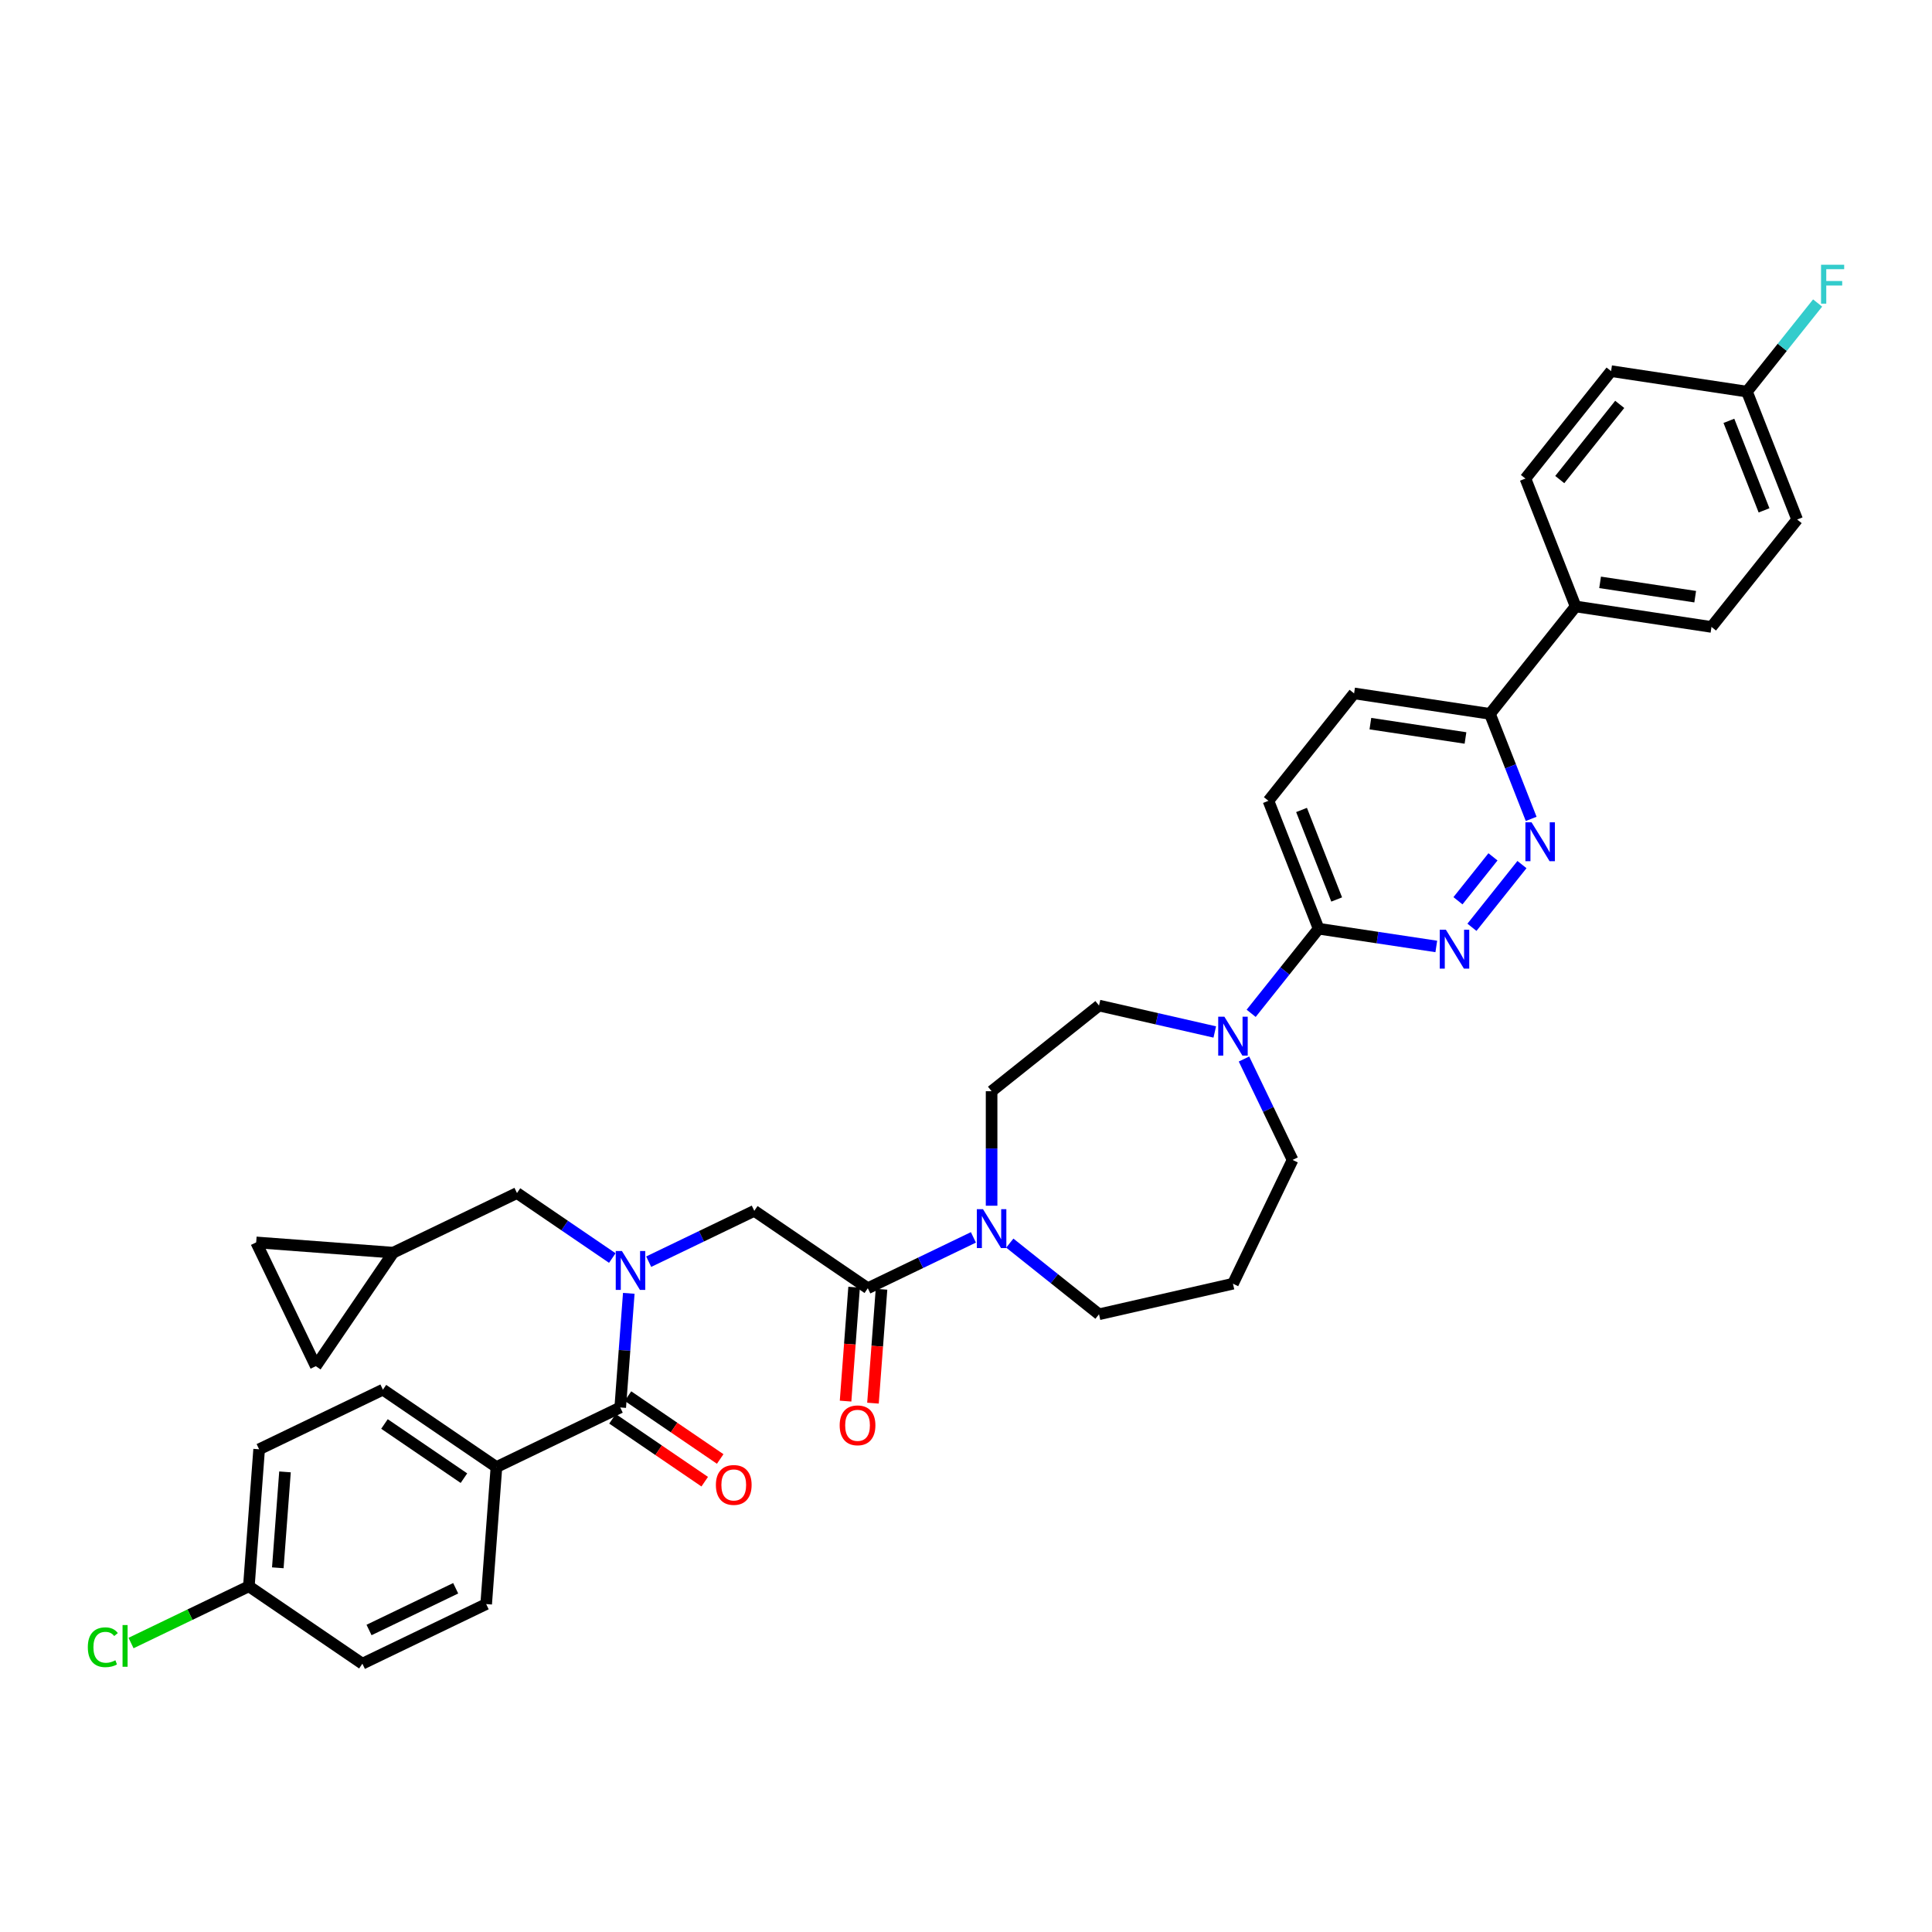<?xml version='1.0' encoding='iso-8859-1'?>
<svg version='1.1' baseProfile='full'
              xmlns='http://www.w3.org/2000/svg'
                      xmlns:rdkit='http://www.rdkit.org/xml'
                      xmlns:xlink='http://www.w3.org/1999/xlink'
                  xml:space='preserve'
width='1000px' height='1000px' viewBox='0 0 1000 1000'>
<!-- END OF HEADER -->
<rect style='opacity:1.0;fill:#FFFFFF;stroke:none' width='1000' height='1000' x='0' y='0'> </rect>
<path class='bond-0' d='M 256.958,759.352 L 198.2,719.292' style='fill:none;fill-rule:evenodd;stroke:#000000;stroke-width:6px;stroke-linecap:butt;stroke-linejoin:miter;stroke-opacity:1' />
<path class='bond-0' d='M 240.133,765.095 L 199.002,737.052' style='fill:none;fill-rule:evenodd;stroke:#000000;stroke-width:6px;stroke-linecap:butt;stroke-linejoin:miter;stroke-opacity:1' />
<path class='bond-1' d='M 256.958,759.352 L 251.644,830.269' style='fill:none;fill-rule:evenodd;stroke:#000000;stroke-width:6px;stroke-linecap:butt;stroke-linejoin:miter;stroke-opacity:1' />
<path class='bond-2' d='M 256.958,759.352 L 321.031,728.497' style='fill:none;fill-rule:evenodd;stroke:#000000;stroke-width:6px;stroke-linecap:butt;stroke-linejoin:miter;stroke-opacity:1' />
<path class='bond-3' d='M 335.761,653.046 L 363.09,639.885' style='fill:none;fill-rule:evenodd;stroke:#0000FF;stroke-width:6px;stroke-linecap:butt;stroke-linejoin:miter;stroke-opacity:1' />
<path class='bond-3' d='M 363.09,639.885 L 390.418,626.725' style='fill:none;fill-rule:evenodd;stroke:#000000;stroke-width:6px;stroke-linecap:butt;stroke-linejoin:miter;stroke-opacity:1' />
<path class='bond-4' d='M 325.458,669.428 L 323.244,698.962' style='fill:none;fill-rule:evenodd;stroke:#0000FF;stroke-width:6px;stroke-linecap:butt;stroke-linejoin:miter;stroke-opacity:1' />
<path class='bond-4' d='M 323.244,698.962 L 321.031,728.497' style='fill:none;fill-rule:evenodd;stroke:#000000;stroke-width:6px;stroke-linecap:butt;stroke-linejoin:miter;stroke-opacity:1' />
<path class='bond-5' d='M 316.93,651.161 L 292.259,634.34' style='fill:none;fill-rule:evenodd;stroke:#0000FF;stroke-width:6px;stroke-linecap:butt;stroke-linejoin:miter;stroke-opacity:1' />
<path class='bond-5' d='M 292.259,634.34 L 267.587,617.52' style='fill:none;fill-rule:evenodd;stroke:#000000;stroke-width:6px;stroke-linecap:butt;stroke-linejoin:miter;stroke-opacity:1' />
<path class='bond-6' d='M 317.025,734.372 L 340.893,750.645' style='fill:none;fill-rule:evenodd;stroke:#000000;stroke-width:6px;stroke-linecap:butt;stroke-linejoin:miter;stroke-opacity:1' />
<path class='bond-6' d='M 340.893,750.645 L 364.76,766.918' style='fill:none;fill-rule:evenodd;stroke:#FF0000;stroke-width:6px;stroke-linecap:butt;stroke-linejoin:miter;stroke-opacity:1' />
<path class='bond-6' d='M 325.037,722.621 L 348.905,738.893' style='fill:none;fill-rule:evenodd;stroke:#000000;stroke-width:6px;stroke-linecap:butt;stroke-linejoin:miter;stroke-opacity:1' />
<path class='bond-6' d='M 348.905,738.893 L 372.772,755.166' style='fill:none;fill-rule:evenodd;stroke:#FF0000;stroke-width:6px;stroke-linecap:butt;stroke-linejoin:miter;stroke-opacity:1' />
<path class='bond-7' d='M 198.2,719.292 L 134.128,750.147' style='fill:none;fill-rule:evenodd;stroke:#000000;stroke-width:6px;stroke-linecap:butt;stroke-linejoin:miter;stroke-opacity:1' />
<path class='bond-8' d='M 251.644,830.269 L 187.572,861.124' style='fill:none;fill-rule:evenodd;stroke:#000000;stroke-width:6px;stroke-linecap:butt;stroke-linejoin:miter;stroke-opacity:1' />
<path class='bond-8' d='M 235.862,822.082 L 191.011,843.681' style='fill:none;fill-rule:evenodd;stroke:#000000;stroke-width:6px;stroke-linecap:butt;stroke-linejoin:miter;stroke-opacity:1' />
<path class='bond-9' d='M 132.599,643.061 L 163.454,707.134' style='fill:none;fill-rule:evenodd;stroke:#000000;stroke-width:6px;stroke-linecap:butt;stroke-linejoin:miter;stroke-opacity:1' />
<path class='bond-10' d='M 132.599,643.061 L 203.515,648.375' style='fill:none;fill-rule:evenodd;stroke:#000000;stroke-width:6px;stroke-linecap:butt;stroke-linejoin:miter;stroke-opacity:1' />
<path class='bond-11' d='M 442.084,666.254 L 439.875,695.731' style='fill:none;fill-rule:evenodd;stroke:#000000;stroke-width:6px;stroke-linecap:butt;stroke-linejoin:miter;stroke-opacity:1' />
<path class='bond-11' d='M 439.875,695.731 L 437.666,725.209' style='fill:none;fill-rule:evenodd;stroke:#FF0000;stroke-width:6px;stroke-linecap:butt;stroke-linejoin:miter;stroke-opacity:1' />
<path class='bond-11' d='M 456.268,667.317 L 454.059,696.794' style='fill:none;fill-rule:evenodd;stroke:#000000;stroke-width:6px;stroke-linecap:butt;stroke-linejoin:miter;stroke-opacity:1' />
<path class='bond-11' d='M 454.059,696.794 L 451.85,726.271' style='fill:none;fill-rule:evenodd;stroke:#FF0000;stroke-width:6px;stroke-linecap:butt;stroke-linejoin:miter;stroke-opacity:1' />
<path class='bond-12' d='M 449.176,666.785 L 390.418,626.725' style='fill:none;fill-rule:evenodd;stroke:#000000;stroke-width:6px;stroke-linecap:butt;stroke-linejoin:miter;stroke-opacity:1' />
<path class='bond-13' d='M 449.176,666.785 L 476.504,653.625' style='fill:none;fill-rule:evenodd;stroke:#000000;stroke-width:6px;stroke-linecap:butt;stroke-linejoin:miter;stroke-opacity:1' />
<path class='bond-13' d='M 476.504,653.625 L 503.833,640.464' style='fill:none;fill-rule:evenodd;stroke:#0000FF;stroke-width:6px;stroke-linecap:butt;stroke-linejoin:miter;stroke-opacity:1' />
<path class='bond-14' d='M 163.454,707.134 L 203.515,648.375' style='fill:none;fill-rule:evenodd;stroke:#000000;stroke-width:6px;stroke-linecap:butt;stroke-linejoin:miter;stroke-opacity:1' />
<path class='bond-15' d='M 513.249,624.082 L 513.249,594.448' style='fill:none;fill-rule:evenodd;stroke:#0000FF;stroke-width:6px;stroke-linecap:butt;stroke-linejoin:miter;stroke-opacity:1' />
<path class='bond-15' d='M 513.249,594.448 L 513.249,564.814' style='fill:none;fill-rule:evenodd;stroke:#000000;stroke-width:6px;stroke-linecap:butt;stroke-linejoin:miter;stroke-opacity:1' />
<path class='bond-16' d='M 522.664,643.438 L 545.756,661.854' style='fill:none;fill-rule:evenodd;stroke:#0000FF;stroke-width:6px;stroke-linecap:butt;stroke-linejoin:miter;stroke-opacity:1' />
<path class='bond-16' d='M 545.756,661.854 L 568.849,680.269' style='fill:none;fill-rule:evenodd;stroke:#000000;stroke-width:6px;stroke-linecap:butt;stroke-linejoin:miter;stroke-opacity:1' />
<path class='bond-17' d='M 700.879,358.9 L 771.199,369.499' style='fill:none;fill-rule:evenodd;stroke:#000000;stroke-width:6px;stroke-linecap:butt;stroke-linejoin:miter;stroke-opacity:1' />
<path class='bond-17' d='M 709.307,374.554 L 758.531,381.974' style='fill:none;fill-rule:evenodd;stroke:#000000;stroke-width:6px;stroke-linecap:butt;stroke-linejoin:miter;stroke-opacity:1' />
<path class='bond-18' d='M 700.879,358.9 L 656.539,414.5' style='fill:none;fill-rule:evenodd;stroke:#000000;stroke-width:6px;stroke-linecap:butt;stroke-linejoin:miter;stroke-opacity:1' />
<path class='bond-19' d='M 771.199,369.499 L 781.865,396.675' style='fill:none;fill-rule:evenodd;stroke:#000000;stroke-width:6px;stroke-linecap:butt;stroke-linejoin:miter;stroke-opacity:1' />
<path class='bond-19' d='M 781.865,396.675 L 792.531,423.851' style='fill:none;fill-rule:evenodd;stroke:#0000FF;stroke-width:6px;stroke-linecap:butt;stroke-linejoin:miter;stroke-opacity:1' />
<path class='bond-20' d='M 771.199,369.499 L 815.539,313.899' style='fill:none;fill-rule:evenodd;stroke:#000000;stroke-width:6px;stroke-linecap:butt;stroke-linejoin:miter;stroke-opacity:1' />
<path class='bond-21' d='M 787.765,447.505 L 761.879,479.965' style='fill:none;fill-rule:evenodd;stroke:#0000FF;stroke-width:6px;stroke-linecap:butt;stroke-linejoin:miter;stroke-opacity:1' />
<path class='bond-21' d='M 772.762,443.506 L 754.642,466.228' style='fill:none;fill-rule:evenodd;stroke:#0000FF;stroke-width:6px;stroke-linecap:butt;stroke-linejoin:miter;stroke-opacity:1' />
<path class='bond-22' d='M 743.425,489.879 L 712.973,485.289' style='fill:none;fill-rule:evenodd;stroke:#0000FF;stroke-width:6px;stroke-linecap:butt;stroke-linejoin:miter;stroke-opacity:1' />
<path class='bond-22' d='M 712.973,485.289 L 682.52,480.699' style='fill:none;fill-rule:evenodd;stroke:#000000;stroke-width:6px;stroke-linecap:butt;stroke-linejoin:miter;stroke-opacity:1' />
<path class='bond-23' d='M 682.52,480.699 L 656.539,414.5' style='fill:none;fill-rule:evenodd;stroke:#000000;stroke-width:6px;stroke-linecap:butt;stroke-linejoin:miter;stroke-opacity:1' />
<path class='bond-23' d='M 691.863,465.573 L 673.676,419.234' style='fill:none;fill-rule:evenodd;stroke:#000000;stroke-width:6px;stroke-linecap:butt;stroke-linejoin:miter;stroke-opacity:1' />
<path class='bond-24' d='M 682.52,480.699 L 665.058,502.596' style='fill:none;fill-rule:evenodd;stroke:#000000;stroke-width:6px;stroke-linecap:butt;stroke-linejoin:miter;stroke-opacity:1' />
<path class='bond-24' d='M 665.058,502.596 L 647.596,524.493' style='fill:none;fill-rule:evenodd;stroke:#0000FF;stroke-width:6px;stroke-linecap:butt;stroke-linejoin:miter;stroke-opacity:1' />
<path class='bond-25' d='M 628.765,534.15 L 598.807,527.313' style='fill:none;fill-rule:evenodd;stroke:#0000FF;stroke-width:6px;stroke-linecap:butt;stroke-linejoin:miter;stroke-opacity:1' />
<path class='bond-25' d='M 598.807,527.313 L 568.849,520.475' style='fill:none;fill-rule:evenodd;stroke:#000000;stroke-width:6px;stroke-linecap:butt;stroke-linejoin:miter;stroke-opacity:1' />
<path class='bond-26' d='M 643.886,548.147 L 656.461,574.26' style='fill:none;fill-rule:evenodd;stroke:#0000FF;stroke-width:6px;stroke-linecap:butt;stroke-linejoin:miter;stroke-opacity:1' />
<path class='bond-26' d='M 656.461,574.26 L 669.036,600.372' style='fill:none;fill-rule:evenodd;stroke:#000000;stroke-width:6px;stroke-linecap:butt;stroke-linejoin:miter;stroke-opacity:1' />
<path class='bond-27' d='M 669.036,600.372 L 638.181,664.445' style='fill:none;fill-rule:evenodd;stroke:#000000;stroke-width:6px;stroke-linecap:butt;stroke-linejoin:miter;stroke-opacity:1' />
<path class='bond-28' d='M 568.849,520.475 L 513.249,564.814' style='fill:none;fill-rule:evenodd;stroke:#000000;stroke-width:6px;stroke-linecap:butt;stroke-linejoin:miter;stroke-opacity:1' />
<path class='bond-29' d='M 815.539,313.899 L 885.86,324.498' style='fill:none;fill-rule:evenodd;stroke:#000000;stroke-width:6px;stroke-linecap:butt;stroke-linejoin:miter;stroke-opacity:1' />
<path class='bond-29' d='M 828.207,301.425 L 877.431,308.844' style='fill:none;fill-rule:evenodd;stroke:#000000;stroke-width:6px;stroke-linecap:butt;stroke-linejoin:miter;stroke-opacity:1' />
<path class='bond-30' d='M 815.539,313.899 L 789.558,247.7' style='fill:none;fill-rule:evenodd;stroke:#000000;stroke-width:6px;stroke-linecap:butt;stroke-linejoin:miter;stroke-opacity:1' />
<path class='bond-31' d='M 885.86,324.498 L 930.199,268.898' style='fill:none;fill-rule:evenodd;stroke:#000000;stroke-width:6px;stroke-linecap:butt;stroke-linejoin:miter;stroke-opacity:1' />
<path class='bond-32' d='M 789.558,247.7 L 833.897,192.1' style='fill:none;fill-rule:evenodd;stroke:#000000;stroke-width:6px;stroke-linecap:butt;stroke-linejoin:miter;stroke-opacity:1' />
<path class='bond-32' d='M 807.329,248.228 L 838.366,209.308' style='fill:none;fill-rule:evenodd;stroke:#000000;stroke-width:6px;stroke-linecap:butt;stroke-linejoin:miter;stroke-opacity:1' />
<path class='bond-33' d='M 904.218,202.699 L 833.897,192.1' style='fill:none;fill-rule:evenodd;stroke:#000000;stroke-width:6px;stroke-linecap:butt;stroke-linejoin:miter;stroke-opacity:1' />
<path class='bond-34' d='M 904.218,202.699 L 922.505,179.768' style='fill:none;fill-rule:evenodd;stroke:#000000;stroke-width:6px;stroke-linecap:butt;stroke-linejoin:miter;stroke-opacity:1' />
<path class='bond-34' d='M 922.505,179.768 L 940.792,156.837' style='fill:none;fill-rule:evenodd;stroke:#33CCCC;stroke-width:6px;stroke-linecap:butt;stroke-linejoin:miter;stroke-opacity:1' />
<path class='bond-35' d='M 904.218,202.699 L 930.199,268.898' style='fill:none;fill-rule:evenodd;stroke:#000000;stroke-width:6px;stroke-linecap:butt;stroke-linejoin:miter;stroke-opacity:1' />
<path class='bond-35' d='M 894.875,217.825 L 913.062,264.165' style='fill:none;fill-rule:evenodd;stroke:#000000;stroke-width:6px;stroke-linecap:butt;stroke-linejoin:miter;stroke-opacity:1' />
<path class='bond-36' d='M 638.181,664.445 L 568.849,680.269' style='fill:none;fill-rule:evenodd;stroke:#000000;stroke-width:6px;stroke-linecap:butt;stroke-linejoin:miter;stroke-opacity:1' />
<path class='bond-37' d='M 203.515,648.375 L 267.587,617.52' style='fill:none;fill-rule:evenodd;stroke:#000000;stroke-width:6px;stroke-linecap:butt;stroke-linejoin:miter;stroke-opacity:1' />
<path class='bond-38' d='M 128.813,821.064 L 187.572,861.124' style='fill:none;fill-rule:evenodd;stroke:#000000;stroke-width:6px;stroke-linecap:butt;stroke-linejoin:miter;stroke-opacity:1' />
<path class='bond-39' d='M 128.813,821.064 L 98.32,835.748' style='fill:none;fill-rule:evenodd;stroke:#000000;stroke-width:6px;stroke-linecap:butt;stroke-linejoin:miter;stroke-opacity:1' />
<path class='bond-39' d='M 98.32,835.748 L 67.827,850.433' style='fill:none;fill-rule:evenodd;stroke:#00CC00;stroke-width:6px;stroke-linecap:butt;stroke-linejoin:miter;stroke-opacity:1' />
<path class='bond-40' d='M 128.813,821.064 L 134.128,750.147' style='fill:none;fill-rule:evenodd;stroke:#000000;stroke-width:6px;stroke-linecap:butt;stroke-linejoin:miter;stroke-opacity:1' />
<path class='bond-40' d='M 143.794,811.489 L 147.514,761.848' style='fill:none;fill-rule:evenodd;stroke:#000000;stroke-width:6px;stroke-linecap:butt;stroke-linejoin:miter;stroke-opacity:1' />
<path  class='atom-1' d='M 321.894 647.51
L 328.493 658.178
Q 329.147 659.23, 330.2 661.136
Q 331.252 663.042, 331.309 663.156
L 331.309 647.51
L 333.983 647.51
L 333.983 667.65
L 331.224 667.65
L 324.141 655.987
Q 323.316 654.622, 322.434 653.057
Q 321.581 651.493, 321.325 651.009
L 321.325 667.65
L 318.708 667.65
L 318.708 647.51
L 321.894 647.51
' fill='#0000FF'/>
<path  class='atom-3' d='M 370.544 768.614
Q 370.544 763.778, 372.934 761.076
Q 375.323 758.374, 379.789 758.374
Q 384.255 758.374, 386.645 761.076
Q 389.034 763.778, 389.034 768.614
Q 389.034 773.507, 386.616 776.295
Q 384.198 779.054, 379.789 779.054
Q 375.351 779.054, 372.934 776.295
Q 370.544 773.535, 370.544 768.614
M 379.789 776.778
Q 382.861 776.778, 384.511 774.73
Q 386.189 772.653, 386.189 768.614
Q 386.189 764.66, 384.511 762.669
Q 382.861 760.649, 379.789 760.649
Q 376.717 760.649, 375.039 762.64
Q 373.389 764.632, 373.389 768.614
Q 373.389 772.682, 375.039 774.73
Q 376.717 776.778, 379.789 776.778
' fill='#FF0000'/>
<path  class='atom-8' d='M 434.617 737.758
Q 434.617 732.923, 437.006 730.22
Q 439.396 727.518, 443.862 727.518
Q 448.328 727.518, 450.717 730.22
Q 453.107 732.923, 453.107 737.758
Q 453.107 742.651, 450.689 745.439
Q 448.271 748.198, 443.862 748.198
Q 439.424 748.198, 437.006 745.439
Q 434.617 742.68, 434.617 737.758
M 443.862 745.922
Q 446.934 745.922, 448.584 743.874
Q 450.262 741.798, 450.262 737.758
Q 450.262 733.804, 448.584 731.813
Q 446.934 729.794, 443.862 729.794
Q 440.789 729.794, 439.111 731.785
Q 437.461 733.776, 437.461 737.758
Q 437.461 741.826, 439.111 743.874
Q 440.789 745.922, 443.862 745.922
' fill='#FF0000'/>
<path  class='atom-11' d='M 508.797 625.86
L 515.396 636.527
Q 516.05 637.579, 517.103 639.485
Q 518.155 641.391, 518.212 641.505
L 518.212 625.86
L 520.886 625.86
L 520.886 645.999
L 518.127 645.999
L 511.044 634.337
Q 510.219 632.971, 509.337 631.407
Q 508.484 629.842, 508.228 629.359
L 508.228 645.999
L 505.611 645.999
L 505.611 625.86
L 508.797 625.86
' fill='#0000FF'/>
<path  class='atom-14' d='M 792.729 425.629
L 799.328 436.296
Q 799.983 437.348, 801.035 439.254
Q 802.088 441.16, 802.144 441.274
L 802.144 425.629
L 804.818 425.629
L 804.818 445.768
L 802.059 445.768
L 794.976 434.106
Q 794.151 432.74, 793.269 431.176
Q 792.416 429.611, 792.16 429.128
L 792.16 445.768
L 789.543 445.768
L 789.543 425.629
L 792.729 425.629
' fill='#0000FF'/>
<path  class='atom-15' d='M 748.389 481.229
L 754.989 491.896
Q 755.643 492.948, 756.696 494.854
Q 757.748 496.76, 757.805 496.874
L 757.805 481.229
L 760.479 481.229
L 760.479 501.369
L 757.72 501.369
L 750.637 489.706
Q 749.812 488.34, 748.93 486.776
Q 748.076 485.211, 747.82 484.728
L 747.82 501.369
L 745.203 501.369
L 745.203 481.229
L 748.389 481.229
' fill='#0000FF'/>
<path  class='atom-18' d='M 633.729 526.23
L 640.328 536.897
Q 640.983 537.949, 642.035 539.855
Q 643.088 541.761, 643.145 541.875
L 643.145 526.23
L 645.818 526.23
L 645.818 546.369
L 643.059 546.369
L 635.976 534.707
Q 635.151 533.341, 634.269 531.777
Q 633.416 530.212, 633.16 529.728
L 633.16 546.369
L 630.543 546.369
L 630.543 526.23
L 633.729 526.23
' fill='#0000FF'/>
<path  class='atom-27' d='M 942.57 137.029
L 954.545 137.029
L 954.545 139.333
L 945.272 139.333
L 945.272 145.449
L 953.521 145.449
L 953.521 147.782
L 945.272 147.782
L 945.272 157.169
L 942.57 157.169
L 942.57 137.029
' fill='#33CCCC'/>
<path  class='atom-36' d='M 45.455 852.616
Q 45.455 847.61, 47.787 844.993
Q 50.148 842.347, 54.614 842.347
Q 58.767 842.347, 60.986 845.277
L 59.109 846.813
Q 57.487 844.68, 54.614 844.68
Q 51.57 844.68, 49.949 846.728
Q 48.356 848.748, 48.356 852.616
Q 48.356 856.599, 50.006 858.647
Q 51.684 860.695, 54.927 860.695
Q 57.146 860.695, 59.734 859.358
L 60.531 861.492
Q 59.478 862.174, 57.886 862.572
Q 56.292 862.971, 54.529 862.971
Q 50.148 862.971, 47.787 860.297
Q 45.455 857.623, 45.455 852.616
' fill='#00CC00'/>
<path  class='atom-36' d='M 63.432 841.124
L 66.049 841.124
L 66.049 862.715
L 63.432 862.715
L 63.432 841.124
' fill='#00CC00'/>
</svg>
